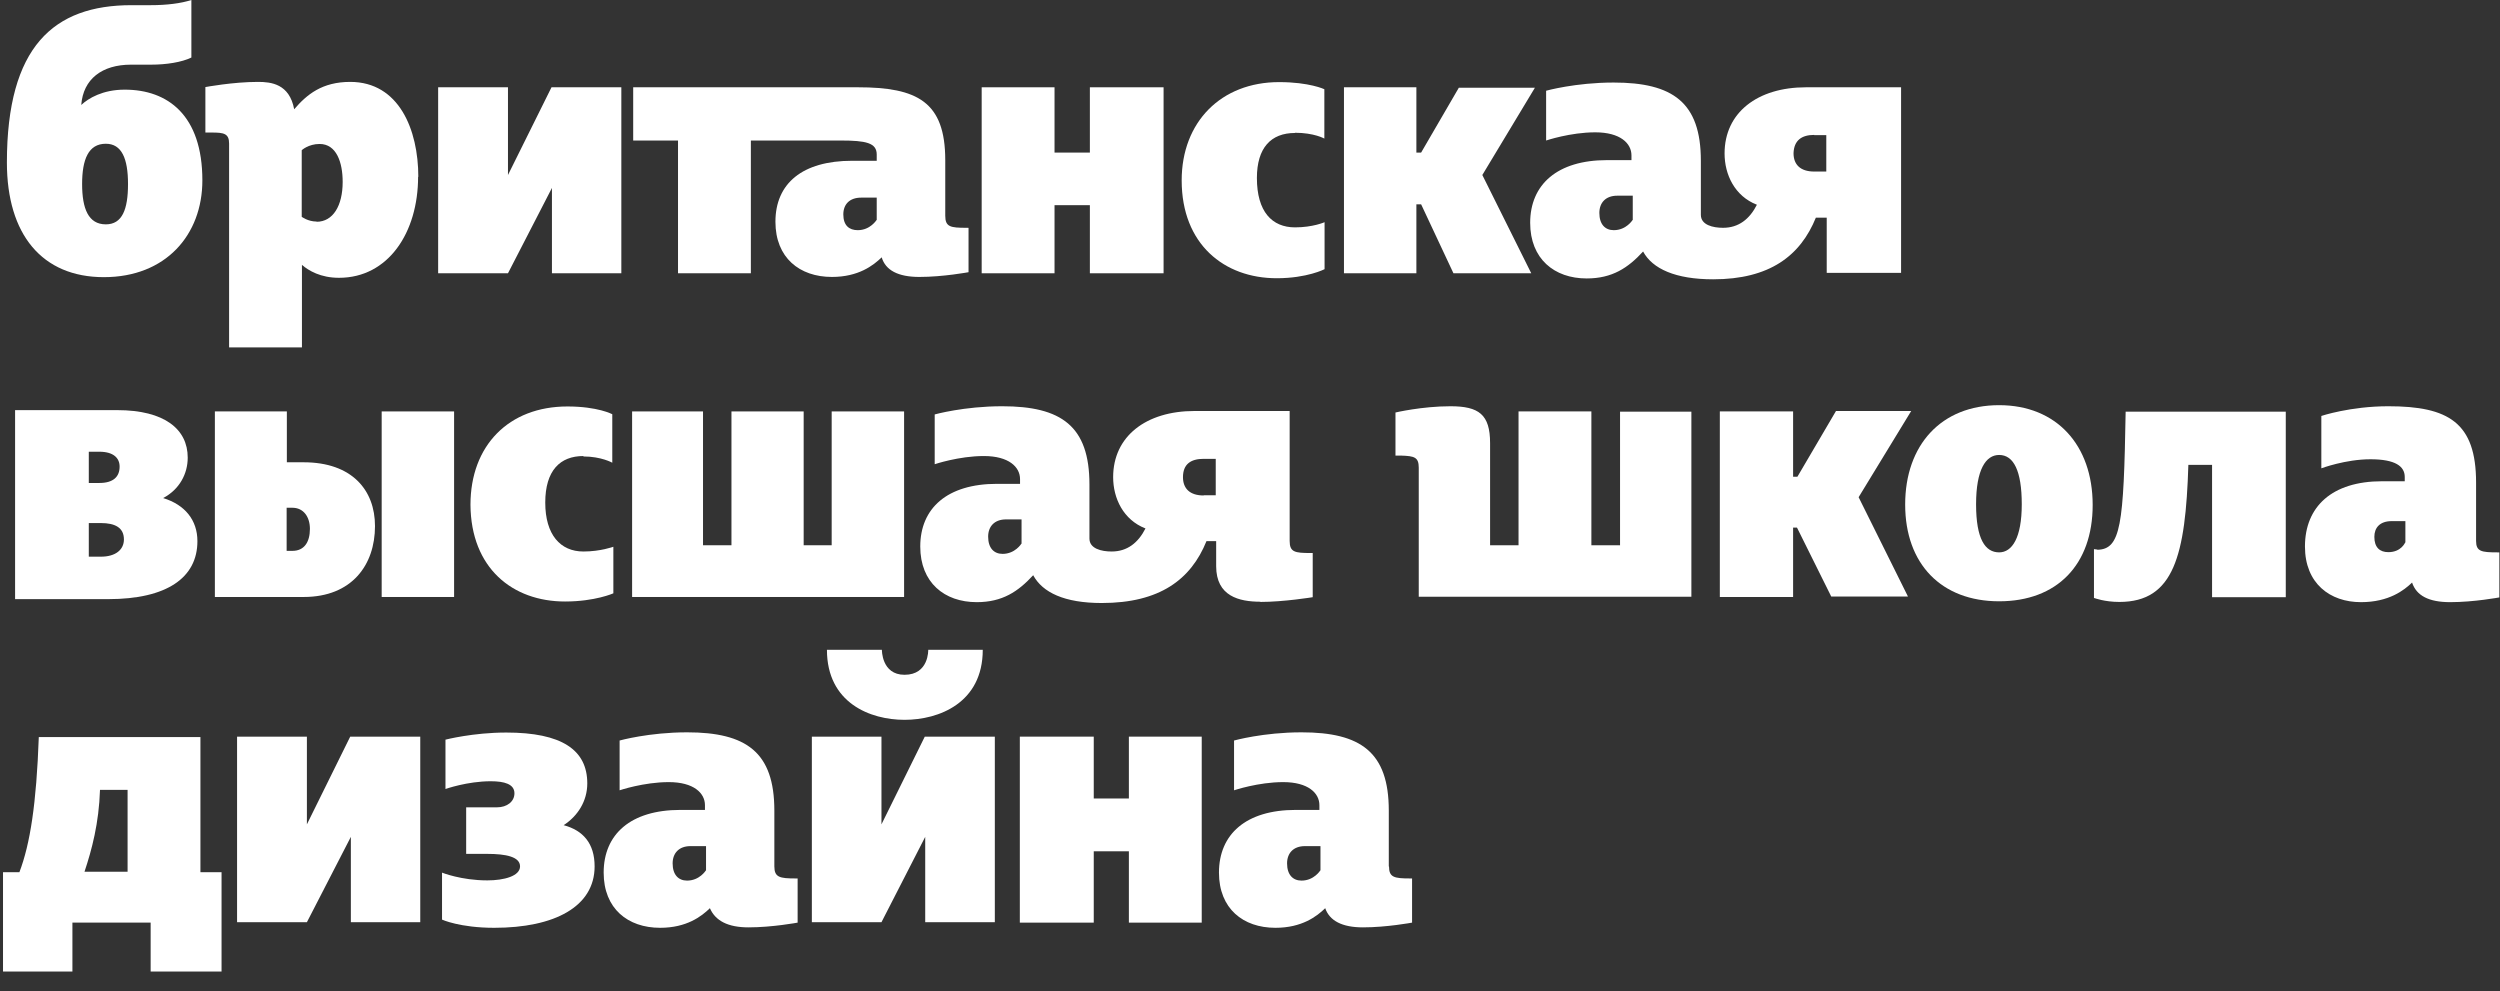 <?xml version="1.0" encoding="UTF-8"?> <svg xmlns="http://www.w3.org/2000/svg" width="116" height="46" viewBox="0 0 116 46" fill="none"><rect x="0" y="0" width="116" height="46" fill="#333333" stroke="none"/><g clip-path="url(#clip0_96_9135)"><path d="M64.44 40.21V37.61C64.44 34.9 63.14 33.98 60.39 33.98C58.62 33.98 57.26 34.36 57.26 34.36V36.67C57.26 36.67 58.38 36.29 59.54 36.29C60.7 36.29 61.22 36.8 61.22 37.36V37.58H60.12C57.81 37.58 56.56 38.71 56.56 40.49C56.56 42.16 57.68 43.05 59.18 43.05C60.41 43.05 61.1 42.52 61.49 42.14C61.69 42.72 62.27 43.03 63.24 43.03C64.34 43.03 65.52 42.81 65.52 42.81V40.76H65.43C64.69 40.76 64.45 40.71 64.45 40.2L64.44 40.21ZM61.26 40.39C61.26 40.39 60.97 40.86 60.39 40.86C59.99 40.86 59.72 40.59 59.72 40.06C59.72 39.59 60.01 39.26 60.55 39.26H61.27V40.39H61.26Z" fill="white"></path><path d="M75.16 25.3H73.84V19.09H70.46V25.3H69.14V20.56C69.14 19.23 68.62 18.85 67.3 18.85C65.98 18.85 64.75 19.14 64.75 19.14V21.14H65.02C65.62 21.16 65.83 21.21 65.83 21.7V27.69H78.48V19.1H75.17V25.31L75.16 25.3Z" fill="white"></path><path d="M97.32 25.5L97.16 25.48V27.75H97.18C97.18 27.75 97.65 27.93 98.34 27.93C100.87 27.93 101.41 25.77 101.54 21.57H102.64V27.71H106.06V19.1H98.63C98.54 24.37 98.41 25.49 97.31 25.51L97.32 25.5Z" fill="white"></path><path d="M92.76 18.8C90.07 18.8 88.4 20.65 88.4 23.41C88.4 26.17 90.08 27.9 92.76 27.9C95.44 27.9 97.1 26.21 97.1 23.43C97.1 20.65 95.42 18.8 92.76 18.8ZM92.76 25.63C92.11 25.63 91.69 25.01 91.69 23.4C91.69 21.79 92.14 21.11 92.76 21.11C93.43 21.11 93.81 21.84 93.81 23.4C93.81 24.96 93.36 25.63 92.76 25.63Z" fill="white"></path><path d="M114.89 25.08V22.39C114.89 19.61 113.61 18.85 110.82 18.85C109.05 18.85 107.71 19.3 107.71 19.3V21.73C107.71 21.73 108.83 21.31 109.99 21.31C111.15 21.31 111.58 21.64 111.58 22.13V22.33H110.53C108.2 22.33 106.95 23.51 106.95 25.36C106.95 27.07 108.11 27.94 109.55 27.94C110.85 27.94 111.56 27.38 111.92 27.03C112.12 27.63 112.68 27.94 113.69 27.94C114.79 27.94 115.97 27.72 115.97 27.72V25.63H115.88C115.14 25.63 114.89 25.59 114.89 25.1V25.08ZM111.6 25.17C111.6 25.17 111.42 25.62 110.82 25.62C110.42 25.62 110.17 25.4 110.17 24.91C110.17 24.49 110.42 24.18 110.98 24.18H111.61V25.18L111.6 25.17Z" fill="white"></path><path d="M84.25 10.1H84.76V12.66H88.21V4.05H83.8C81.54 4.05 80.02 5.23 80.02 7.12C80.02 8.1 80.49 9.1 81.52 9.5C81.18 10.17 80.67 10.57 79.95 10.57C79.48 10.57 78.92 10.44 78.92 9.97V7.46C78.92 4.75 77.62 3.83 74.87 3.83C73.1 3.83 71.74 4.21 71.74 4.21V6.52C71.74 6.52 72.86 6.14 74.02 6.14C75.18 6.14 75.7 6.65 75.7 7.21V7.43H74.56C72.26 7.43 71 8.56 71 10.34C71 12.01 72.12 12.92 73.62 12.92C74.81 12.92 75.54 12.43 76.24 11.67C76.67 12.47 77.74 12.96 79.49 12.96C82.11 12.96 83.54 11.87 84.26 10.09L84.25 10.1ZM84.18 6.27H84.74V7.96H84.18C83.53 7.96 83.22 7.63 83.22 7.11C83.24 6.51 83.6 6.26 84.18 6.26V6.27ZM75.75 10.21C75.75 10.21 75.46 10.68 74.88 10.68C74.48 10.68 74.21 10.41 74.21 9.88C74.21 9.41 74.5 9.08 75.04 9.08H75.76V10.21H75.75Z" fill="white"></path><path d="M88.68 19.07H85.19L83.4 22.12H83.2V19.09H79.8V27.7H83.2V24.48H83.22H83.38L84.97 27.68H88.53L86.24 23.07L88.68 19.07Z" fill="white"></path><path d="M65.94 7.08H65.72V4.05H62.36V12.68H65.72V9.48H65.94L67.44 12.68H71.05L68.78 8.12L71.22 4.07H67.69L65.94 7.08Z" fill="white"></path><path d="M53.99 12.68V4.05H50.57V7.08H48.93V4.05H45.55V12.68H48.93V9.52H50.57V12.68H53.99Z" fill="white"></path><path d="M28.83 4.05H25.59L23.57 8.12V4.05H20.33V12.68H23.57L25.61 8.72V12.68H28.83V4.05Z" fill="white"></path><path d="M27.07 21.18C27.9 21.18 28.41 21.47 28.41 21.47V19.22C28.41 19.22 27.74 18.86 26.33 18.86C23.6 18.86 21.83 20.68 21.83 23.42C21.85 26.36 23.78 27.91 26.22 27.91C27.61 27.91 28.46 27.53 28.46 27.53V25.37C28.46 25.37 27.86 25.59 27.07 25.59C26 25.59 25.3 24.81 25.3 23.32C25.3 21.83 25.99 21.16 27.07 21.16V21.18Z" fill="white"></path><path d="M21.07 19.09H17.71V27.7H21.07V19.09Z" fill="white"></path><path d="M60.08 6.16C60.98 6.16 61.45 6.43 61.45 6.43V4.14C61.45 4.14 60.76 3.81 59.35 3.81C56.66 3.81 54.83 5.66 54.83 8.37C54.83 11.33 56.8 12.91 59.24 12.91C60.65 12.91 61.46 12.49 61.46 12.49V10.31C61.46 10.31 60.92 10.55 60.09 10.55C59.02 10.55 58.32 9.82 58.32 8.26C58.32 6.86 58.97 6.17 60.09 6.17L60.08 6.16Z" fill="white"></path><path d="M44.93 10.57H44.84C44.1 10.57 43.86 10.53 43.86 10.01V7.43C43.86 4.72 42.56 4.05 39.81 4.05H29.38V6.52H31.46V12.68H34.84V6.52H39C40.19 6.52 40.68 6.63 40.68 7.17V7.46H39.54C37.23 7.46 35.98 8.51 35.98 10.29C35.98 11.96 37.1 12.85 38.6 12.85C39.83 12.85 40.52 12.32 40.91 11.94C41.09 12.54 41.67 12.85 42.66 12.85C43.76 12.85 44.94 12.63 44.94 12.63V10.58L44.93 10.57ZM40.67 10.21C40.67 10.21 40.38 10.68 39.8 10.68C39.4 10.68 39.13 10.46 39.13 9.95C39.13 9.48 39.42 9.17 39.96 9.17H40.68V10.22L40.67 10.21Z" fill="white"></path><path d="M41.97 33.4C43.56 33.4 45.6 32.62 45.6 30.15H43.07C43.07 30.15 43.11 31.31 41.97 31.31C40.9 31.31 40.92 30.15 40.92 30.15H38.37C38.37 32.62 40.38 33.4 41.97 33.4Z" fill="white"></path><path d="M19.41 8.21C19.41 6.01 18.51 3.8 16.25 3.8C14.95 3.8 14.24 4.38 13.65 5.07C13.43 3.89 12.58 3.8 11.97 3.8C10.81 3.8 9.53 4.04 9.53 4.04V6.15H9.82C10.38 6.15 10.63 6.19 10.63 6.66V16.12H14.01V12.29C14.32 12.56 14.88 12.89 15.73 12.89C18.01 12.89 19.4 10.8 19.4 8.2L19.41 8.21ZM14.69 10.28C14.29 10.28 14 10.06 14 10.06V6.97C14 6.97 14.31 6.68 14.83 6.68C15.61 6.68 15.9 7.53 15.9 8.44C15.9 9.55 15.45 10.29 14.69 10.29V10.28Z" fill="white"></path><path d="M58.47 27.93C59.57 27.93 60.91 27.71 60.91 27.71V25.66H60.82C60.08 25.66 59.84 25.62 59.84 25.1V19.07H55.43C53.17 19.07 51.65 20.25 51.65 22.14C51.65 23.12 52.12 24.12 53.15 24.52C52.81 25.19 52.3 25.59 51.58 25.59C51.11 25.59 50.55 25.46 50.55 24.99V22.48C50.55 19.77 49.25 18.85 46.5 18.85C44.73 18.85 43.37 19.23 43.37 19.23V21.54C43.37 21.54 44.49 21.16 45.65 21.16C46.81 21.16 47.33 21.67 47.33 22.23V22.45H46.26C43.95 22.45 42.7 23.58 42.7 25.36C42.7 27.03 43.82 27.94 45.32 27.94C46.51 27.94 47.24 27.45 47.94 26.69C48.37 27.49 49.39 27.98 51.12 27.98C53.81 27.98 55.26 26.89 55.98 25.11H56.43V26.27C56.43 27.67 57.5 27.92 58.49 27.92L58.47 27.93ZM47.39 25.23C47.39 25.23 47.1 25.7 46.52 25.7C46.12 25.7 45.85 25.43 45.85 24.9C45.85 24.43 46.14 24.1 46.68 24.1H47.4V25.23H47.39ZM55.85 22.99C55.2 22.99 54.89 22.66 54.89 22.14C54.89 21.54 55.25 21.29 55.85 21.29H56.41V22.98H55.85V22.99Z" fill="white"></path><path d="M9.97 19.09V27.7H14.09C16.33 27.7 17.4 26.21 17.4 24.41C17.4 22.74 16.33 21.45 14.09 21.45H13.31V19.09H9.98H9.97ZM13.57 23.56C14.08 23.56 14.38 23.98 14.38 24.54C14.38 25.16 14.11 25.56 13.57 25.56H13.3V23.56H13.57Z" fill="white"></path><path d="M35.93 40.21V37.61C35.93 34.9 34.63 33.98 31.88 33.98C30.11 33.98 28.75 34.36 28.75 34.36V36.67C28.75 36.67 29.87 36.29 31.03 36.29C32.19 36.29 32.71 36.8 32.71 37.36V37.58H31.57C29.26 37.58 28.01 38.71 28.01 40.49C28.01 42.16 29.13 43.05 30.63 43.05C31.86 43.05 32.55 42.52 32.94 42.14C33.19 42.72 33.77 43.03 34.73 43.03C35.83 43.03 37.01 42.81 37.01 42.81V40.76H36.92C36.18 40.76 35.93 40.71 35.93 40.2V40.21ZM32.75 40.39C32.75 40.39 32.46 40.86 31.88 40.86C31.48 40.86 31.21 40.59 31.21 40.06C31.21 39.59 31.5 39.26 32.04 39.26H32.76V40.39H32.75Z" fill="white"></path><path d="M40.9 38.25V34.18H37.67V42.79H40.9L42.93 38.83V42.79H46.16V34.18H42.91L40.9 38.25Z" fill="white"></path><path d="M26.15 38.29C26.8 37.87 27.25 37.18 27.25 36.35C27.25 34.79 26.06 33.99 23.49 33.99C21.95 33.99 20.67 34.32 20.67 34.32V36.61C20.67 36.61 21.68 36.25 22.77 36.25C23.4 36.25 23.87 36.38 23.87 36.81C23.87 37.19 23.53 37.46 23.06 37.46H21.63V39.62H22.61C23.46 39.62 24.13 39.75 24.13 40.2C24.13 40.65 23.39 40.85 22.61 40.85C21.4 40.85 20.51 40.49 20.51 40.49V42.67C20.51 42.67 21.34 43.05 22.93 43.05C25.73 43.05 27.59 42.07 27.59 40.2C27.59 39.13 27.05 38.53 26.16 38.29H26.15Z" fill="white"></path><path d="M52.38 37.05H50.75V34.18H47.32V42.81H50.75V39.5H52.38V42.81H55.76V34.18H52.38V37.05Z" fill="white"></path><path d="M9.29 34.2H1.8C1.69 37.29 1.4 39.16 0.9 40.47H0.14V45.08H3.36V42.81H6.99V45.08H10.28V40.47H9.3V34.2H9.29ZM5.91 40.45H3.92C4.26 39.43 4.59 38.2 4.64 36.65H5.92V40.45H5.91Z" fill="white"></path><path d="M5.78 4.16C4.77 4.16 4.1 4.56 3.77 4.87C3.86 3.67 4.73 3 6.08 3H7.02C7.71 3 8.43 2.89 8.88 2.67V0C8.39 0.16 7.72 0.24 7 0.24H6.1C2.49 0.24 0.32 2.16 0.32 7.54C0.32 10.88 1.95 12.86 4.82 12.86C7.69 12.86 9.39 10.9 9.39 8.37C9.39 5.34 7.78 4.16 5.79 4.16H5.78ZM4.91 10.41C4.1 10.41 3.81 9.68 3.81 8.54C3.81 7.4 4.1 6.67 4.91 6.67C5.65 6.67 5.94 7.36 5.94 8.54C5.94 9.72 5.67 10.41 4.91 10.41Z" fill="white"></path><path d="M8.71 21.23C8.71 19.92 7.64 19.03 5.44 19.03H0.7V27.8H5.02C7.75 27.8 9.16 26.8 9.16 25.11C9.16 24.13 8.58 23.42 7.57 23.11C8.33 22.71 8.71 21.98 8.71 21.24V21.23ZM4.12 20.96H4.61C5.26 20.96 5.55 21.25 5.55 21.65C5.55 22.12 5.26 22.41 4.61 22.41H4.12V20.96ZM4.68 25.83H4.12V24.27H4.68C5.35 24.27 5.75 24.49 5.75 25.03C5.75 25.5 5.37 25.83 4.68 25.83Z" fill="white"></path><path d="M14.24 38.25V34.18H11V42.79H14.24L16.28 38.83V42.79H19.5V34.18H16.25L14.24 38.25Z" fill="white"></path><path d="M41.95 19.09H38.59V25.3H37.29V19.09H33.94V25.3H32.62V19.09H29.33V27.7H41.95V19.09Z" fill="white"></path></g><defs><clipPath id="clip0_96_9135"><rect width="115.83" height="45.08" fill="white" transform="translate(0.14)"></rect></clipPath></defs></svg> 